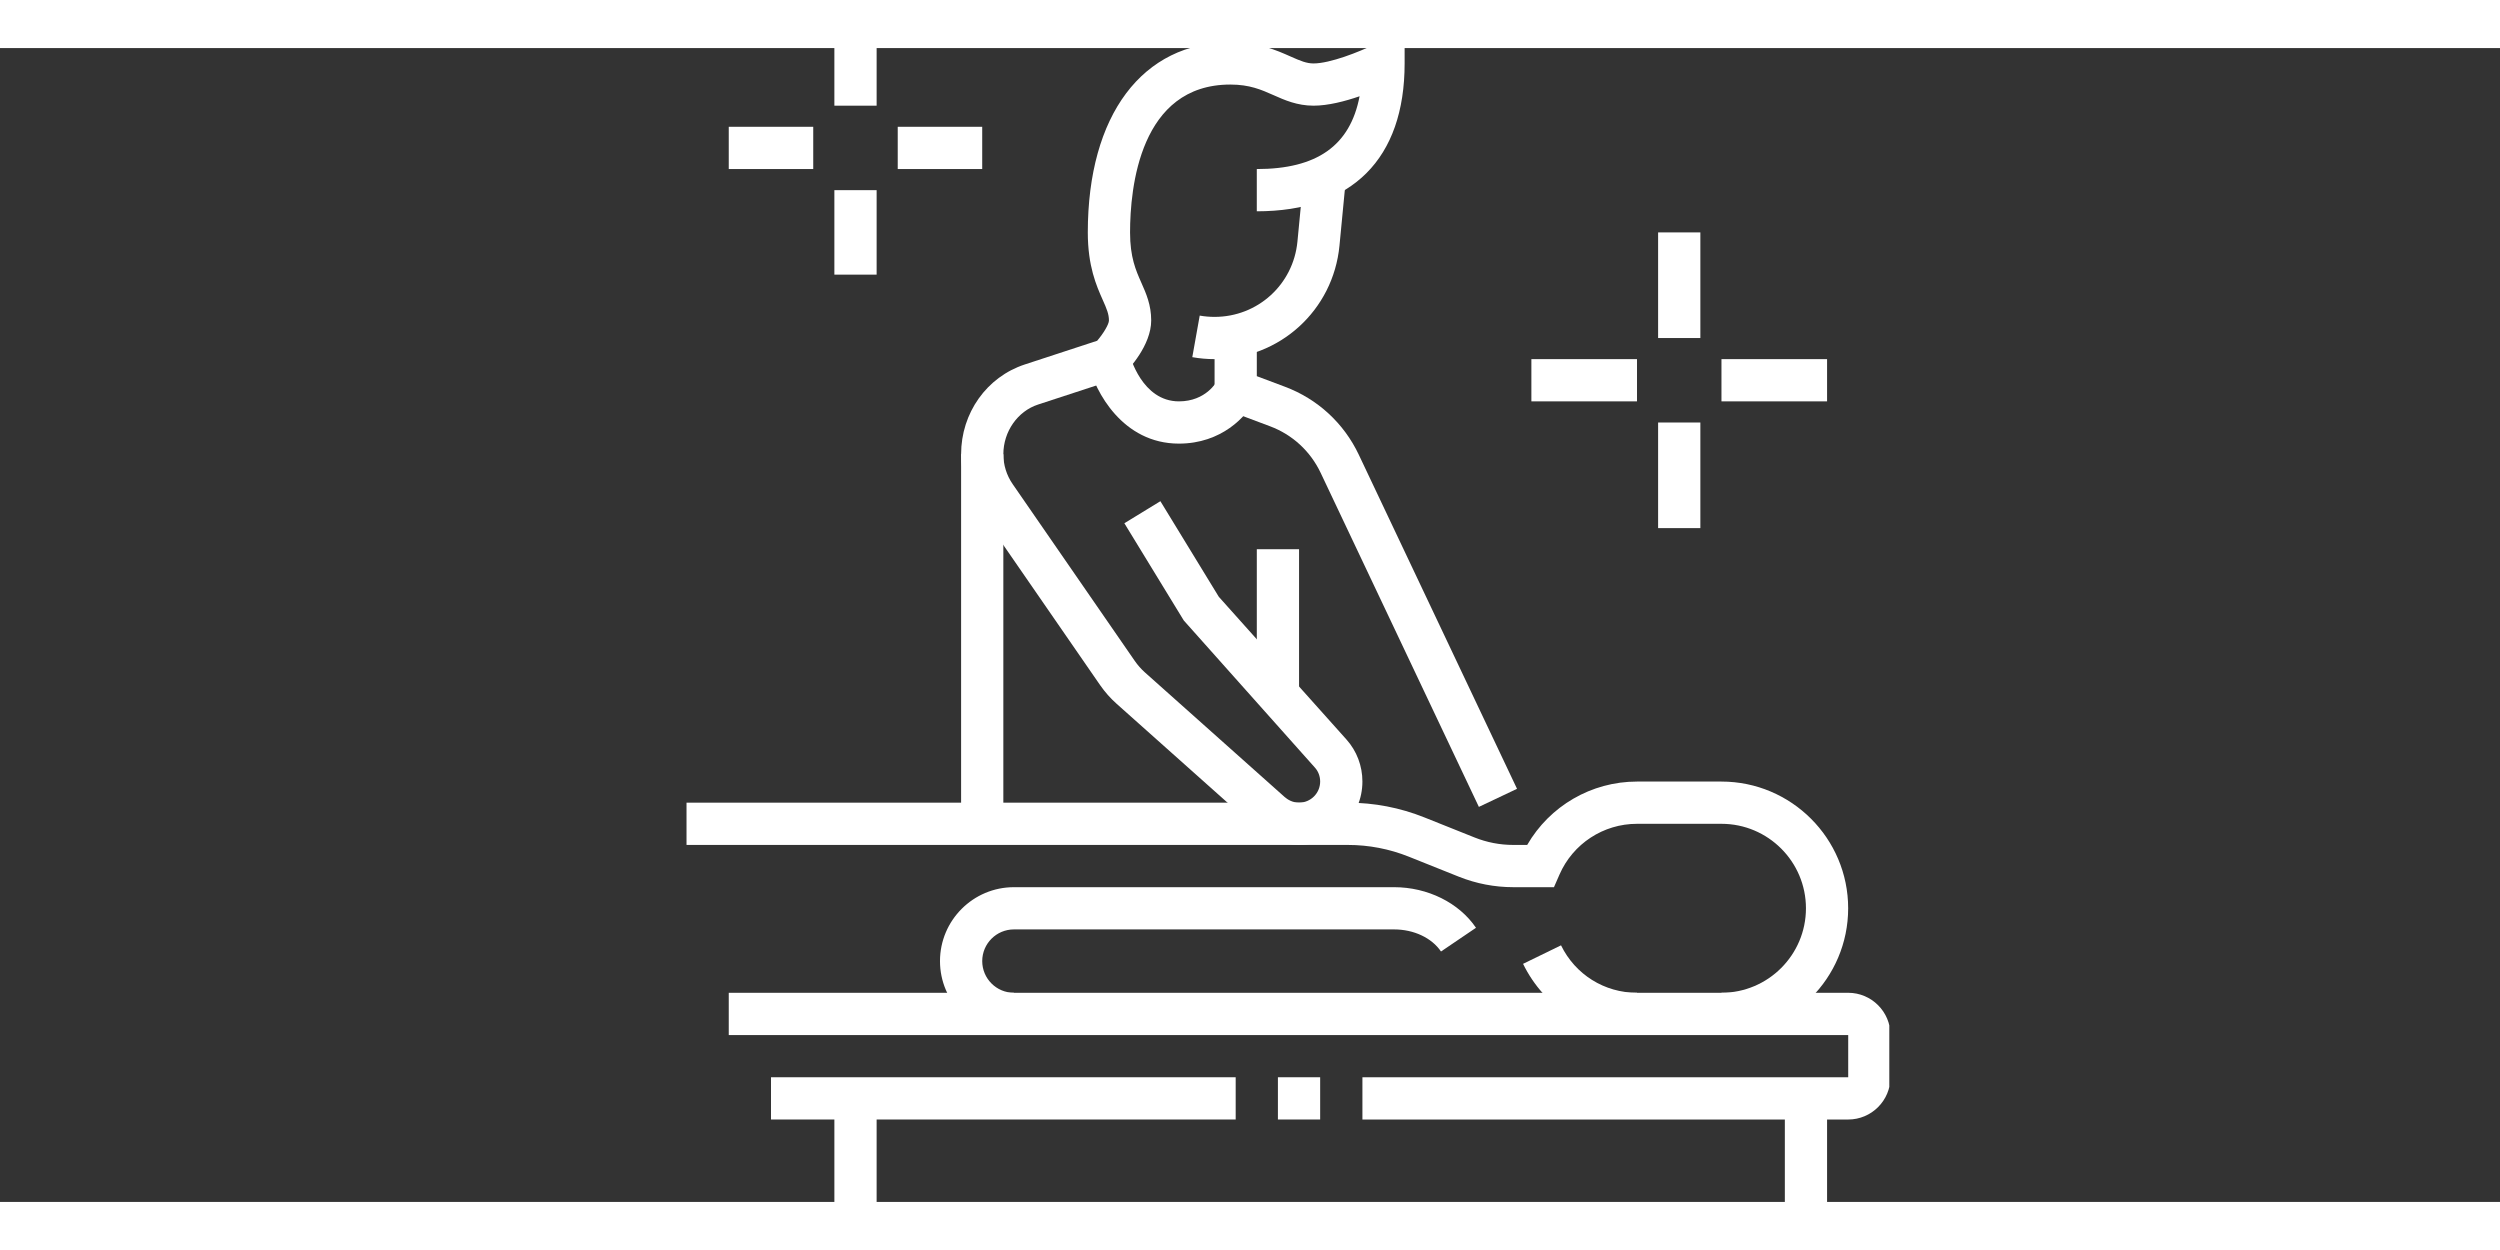 <svg xmlns="http://www.w3.org/2000/svg" xmlns:xlink="http://www.w3.org/1999/xlink" width="140" zoomAndPan="magnify" viewBox="70 250 650 300" height="70" preserveAspectRatio="xMidYMid meet" version="1.0"><rect x="70" y="250" width="650" height="300" fill="#333333" stroke="none"/><defs><clipPath id="9cd9e11438"><path d="M 259 495 L 561.219 495 L 561.219 529 L 259 529 Z M 259 495 " clip-rule="nonzero"/></clipPath><clipPath id="6d728bdfe2"><path d="M 286 523 L 298 523 L 298 567 L 286 567 Z M 286 523 " clip-rule="nonzero"/></clipPath><clipPath id="471ec85ba1"><path d="M 534 523 L 546 523 L 546 567 L 534 567 Z M 534 523 " clip-rule="nonzero"/></clipPath><clipPath id="9e580c6a55"><path d="M 248.469 440 L 551 440 L 551 507 L 248.469 507 Z M 248.469 440 " clip-rule="nonzero"/></clipPath></defs><rect x="-81" width="972" fill="transparent" y="-81" height="972" fill-opacity="1"/><rect x="-81" width="972" fill="transparent" y="-81" height="972" fill-opacity="1"/><path fill="#ffffff" d="M 385.789 330.875 C 383.84 330.875 381.895 330.703 379.996 330.363 L 381.926 319.555 C 383.188 319.777 384.484 319.891 385.789 319.891 C 396.992 319.891 406.25 311.484 407.332 300.328 L 409.004 282.938 L 419.934 283.988 L 418.262 301.379 C 416.641 318.199 402.684 330.879 385.789 330.879 Z M 385.789 330.875 " fill-opacity="1" fill-rule="nonzero"/><path fill="#ffffff" d="M 376.52 352.84 C 361.879 352.84 354.73 339.32 352.992 332.172 L 363.664 329.547 C 363.793 330.051 366.891 341.855 376.523 341.855 C 383.57 341.855 386.344 336.711 386.371 336.652 L 396.195 341.566 C 394.102 345.75 387.605 352.84 376.523 352.84 Z M 376.52 352.84 " fill-opacity="1" fill-rule="nonzero"/><path fill="#ffffff" d="M 396.77 380.297 L 407.754 380.297 L 407.754 418.098 L 396.77 418.098 Z M 396.77 380.297 " fill-opacity="1" fill-rule="nonzero"/><path fill="#ffffff" d="M 319.887 355.586 L 330.867 355.586 L 330.867 451.691 L 319.887 451.691 Z M 319.887 355.586 " fill-opacity="1" fill-rule="nonzero"/><path fill="#ffffff" d="M 454.504 447.285 L 413.367 360.43 C 410.695 354.805 406.027 350.508 400.203 348.328 L 385.789 342.918 L 385.789 324.824 L 396.77 324.824 L 396.77 335.305 L 404.059 338.043 C 412.562 341.227 419.398 347.512 423.289 355.73 L 464.426 442.59 L 454.504 447.293 Z M 454.504 447.285 " fill-opacity="1" fill-rule="nonzero"/><path fill="#ffffff" d="M 270.461 517.586 L 391.277 517.586 L 391.277 528.57 L 270.461 528.57 Z M 270.461 517.586 " fill-opacity="1" fill-rule="nonzero"/><g clip-path="url(#9cd9e11438)"><path fill="#ffffff" d="M 550.535 528.574 L 424.23 528.574 L 424.23 517.594 L 550.535 517.594 L 550.535 506.609 L 259.477 506.609 L 259.477 495.625 L 550.535 495.625 C 556.59 495.625 561.52 500.555 561.52 506.609 L 561.52 517.594 C 561.52 523.645 556.59 528.574 550.535 528.574 Z M 550.535 528.574 " fill-opacity="1" fill-rule="nonzero"/></g><g clip-path="url(#6d728bdfe2)"><path fill="#ffffff" d="M 286.938 523.082 L 297.922 523.082 L 297.922 567.012 L 286.938 567.012 Z M 286.938 523.082 " fill-opacity="1" fill-rule="nonzero"/></g><g clip-path="url(#471ec85ba1)"><path fill="#ffffff" d="M 534.059 523.082 L 545.039 523.082 L 545.039 567.012 L 534.059 567.012 Z M 534.059 523.082 " fill-opacity="1" fill-rule="nonzero"/></g><path fill="#ffffff" d="M 402.258 517.586 L 413.242 517.586 L 413.242 528.57 L 402.258 528.57 Z M 402.258 517.586 " fill-opacity="1" fill-rule="nonzero"/><path fill="#ffffff" d="M 495.617 506.602 C 482.918 506.602 471.57 499.516 465.996 488.098 L 475.867 483.285 C 479.582 490.891 487.156 495.621 495.617 495.621 Z M 495.617 506.602 " fill-opacity="1" fill-rule="nonzero"/><g clip-path="url(#9e580c6a55)"><path fill="#ffffff" d="M 517.582 506.602 L 517.582 495.621 C 529.695 495.621 539.547 485.77 539.547 473.656 C 539.547 461.543 529.695 451.691 517.582 451.691 L 495.617 451.691 C 486.879 451.691 478.973 456.863 475.473 464.871 L 474.031 468.168 L 463.465 468.168 C 458.59 468.168 453.816 467.246 449.285 465.438 L 436.293 460.238 C 431.227 458.211 425.887 457.184 420.426 457.184 L 248.496 457.184 L 248.496 446.199 L 420.434 446.199 C 427.297 446.199 434.008 447.492 440.371 450.039 L 453.363 455.234 C 456.59 456.527 459.996 457.184 463.465 457.184 L 467.07 457.184 C 472.914 447.07 483.746 440.707 495.609 440.707 L 517.574 440.707 C 535.742 440.707 550.523 455.488 550.523 473.656 C 550.523 491.824 535.742 506.602 517.574 506.602 Z M 517.582 506.602 " fill-opacity="1" fill-rule="nonzero"/></g><path fill="#ffffff" d="M 407.754 457.184 C 403.754 457.184 399.836 455.684 396.727 452.945 L 360.34 420.5 C 358.715 419.055 357.266 417.418 356.02 415.621 L 324.25 369.617 C 321.395 365.488 319.887 360.637 319.887 355.594 C 319.887 344.871 326.551 335.5 336.465 332.254 L 355.262 326.098 C 356.898 324.195 358.324 321.797 358.324 320.828 C 358.324 319.184 357.77 317.852 356.699 315.453 C 355.066 311.77 352.828 306.719 352.828 297.926 C 352.828 267.438 367.027 248.5 389.879 248.5 C 397.246 248.5 401.855 250.551 405.559 252.195 C 408.148 253.344 409.695 253.996 411.523 253.996 C 415.805 253.996 423.449 250.98 427.262 249.082 L 435.203 245.125 L 435.203 253.996 C 435.203 278.781 421.551 292.438 396.766 292.438 L 396.766 281.453 C 412.375 281.453 421.039 275.395 423.492 262.527 C 419.719 263.828 415.32 264.977 411.523 264.977 C 407.273 264.977 403.996 263.52 401.102 262.23 C 397.918 260.82 394.914 259.484 389.883 259.484 C 366.363 259.484 363.816 286.367 363.816 297.926 C 363.816 304.395 365.309 307.754 366.746 311 C 368.008 313.836 369.312 316.773 369.312 320.82 C 369.312 327.328 363.395 333.57 362.211 334.758 L 361.285 335.684 L 339.887 342.684 C 334.574 344.422 330.875 349.719 330.875 355.582 C 330.875 358.383 331.707 361.074 333.289 363.359 L 365.055 409.359 C 365.805 410.438 366.68 411.426 367.648 412.301 L 404 444.715 C 404.75 445.371 406.047 446.191 407.746 446.191 C 410.781 446.191 413.242 443.727 413.242 440.695 C 413.242 439.344 412.762 438.066 411.895 437.098 L 377.781 398.82 L 362.332 373.543 L 371.703 367.812 L 386.891 392.668 L 420.078 429.77 C 422.758 432.762 424.227 436.641 424.227 440.695 C 424.227 449.781 416.836 457.172 407.746 457.172 Z M 407.754 457.184 " fill-opacity="1" fill-rule="nonzero"/><path fill="#ffffff" d="M 333.617 506.602 C 323.02 506.602 314.398 497.98 314.398 487.387 C 314.398 476.789 323.02 468.168 333.617 468.168 L 432.465 468.168 C 441.18 468.168 449.336 472.211 453.758 478.723 L 444.66 484.891 C 442.262 481.348 437.59 479.148 432.465 479.148 L 333.617 479.148 C 329.074 479.148 325.379 482.844 325.379 487.387 C 325.379 491.926 329.074 495.621 333.617 495.621 Z M 333.617 506.602 " fill-opacity="1" fill-rule="nonzero"/><path fill="#ffffff" d="M 501.109 297.926 L 512.094 297.926 L 512.094 325.387 L 501.109 325.387 Z M 501.109 297.926 " fill-opacity="1" fill-rule="nonzero"/><path fill="#ffffff" d="M 501.109 347.352 L 512.094 347.352 L 512.094 374.809 L 501.109 374.809 Z M 501.109 347.352 " fill-opacity="1" fill-rule="nonzero"/><path fill="#ffffff" d="M 517.582 330.875 L 545.039 330.875 L 545.039 341.855 L 517.582 341.855 Z M 517.582 330.875 " fill-opacity="1" fill-rule="nonzero"/><path fill="#ffffff" d="M 468.16 330.875 L 495.621 330.875 L 495.621 341.855 L 468.16 341.855 Z M 468.16 330.875 " fill-opacity="1" fill-rule="nonzero"/><path fill="#ffffff" d="M 286.938 243.012 L 297.922 243.012 L 297.922 264.977 L 286.938 264.977 Z M 286.938 243.012 " fill-opacity="1" fill-rule="nonzero"/><path fill="#ffffff" d="M 286.938 286.941 L 297.922 286.941 L 297.922 308.906 L 286.938 308.906 Z M 286.938 286.941 " fill-opacity="1" fill-rule="nonzero"/><path fill="#ffffff" d="M 303.41 270.465 L 325.375 270.465 L 325.375 281.449 L 303.41 281.449 Z M 303.41 270.465 " fill-opacity="1" fill-rule="nonzero"/><path fill="#ffffff" d="M 259.477 270.465 L 281.441 270.465 L 281.441 281.449 L 259.477 281.449 Z M 259.477 270.465 " fill-opacity="1" fill-rule="nonzero"/></svg>